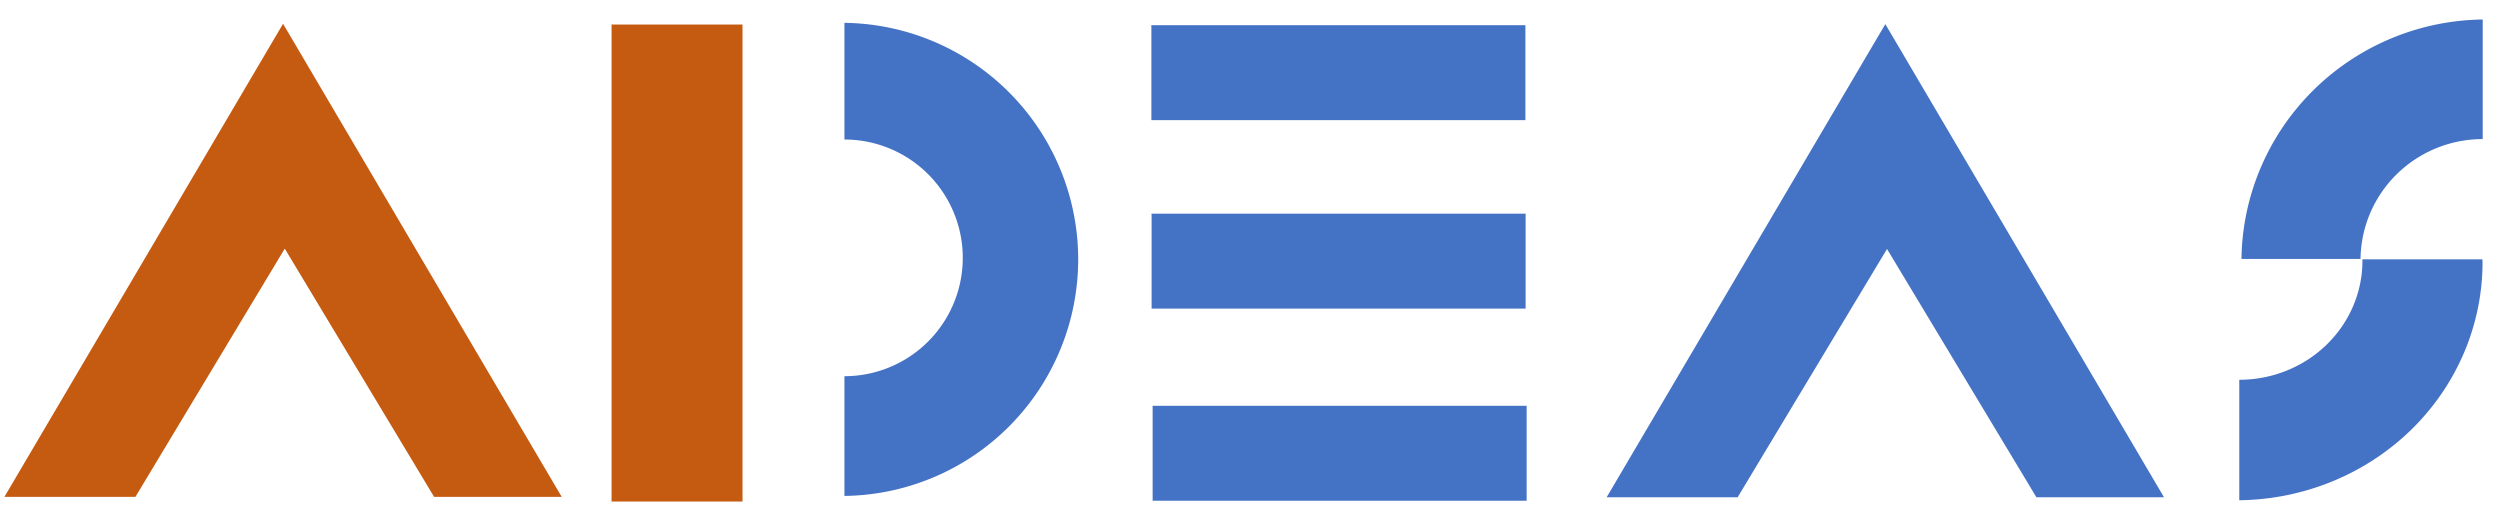 <?xml version="1.0" encoding="UTF-8" standalone="no"?>
<!-- Created with Inkscape (http://www.inkscape.org/) -->

<svg
   version="1.1"
   id="svg2"
   width="577.28"
   height="119.68"
   viewBox="0 0 577.28 119.68"
   sodipodi:docname="AIDEAS_logo.png"
   inkscape:export-filename="AIDEAS_logo_vector.png"
   inkscape:export-xdpi="96"
   inkscape:export-ydpi="96"
   xmlns:inkscape="http://www.inkscape.org/namespaces/inkscape"
   xmlns:sodipodi="http://sodipodi.sourceforge.net/DTD/sodipodi-0.dtd"
   xmlns:xlink="http://www.w3.org/1999/xlink"
   xmlns="http://www.w3.org/2000/svg"
   xmlns:svg="http://www.w3.org/2000/svg">
  <defs
     id="defs6">
    <linearGradient
       inkscape:collect="always"
       id="linearGradient453">
      <stop
         style="stop-color:#000000;stop-opacity:1;"
         offset="0"
         id="stop449" />
      <stop
         style="stop-color:#000000;stop-opacity:0;"
         offset="1"
         id="stop451" />
    </linearGradient>
    <linearGradient
       inkscape:collect="always"
       xlink:href="#linearGradient453"
       id="linearGradient455"
       x1="65.278"
       y1="5.904"
       x2="1.518"
       y2="114.194"
       gradientUnits="userSpaceOnUse" />
  </defs>
  <sodipodi:namedview
     id="namedview4"
     pagecolor="#ffffff"
     bordercolor="#000000"
     borderopacity="0.25"
     inkscape:showpageshadow="2"
     inkscape:pageopacity="0.0"
     inkscape:pagecheckerboard="0"
     inkscape:deskcolor="#d1d1d1"
     showgrid="false" />
  <g
     inkscape:groupmode="layer"
     id="layer3"
     inkscape:label="vector"
     style="display:inline;fill:url(#linearGradient455);fill-opacity:1">
    <path
       style="fill:#c55a11;fill-opacity:1"
       d="m 141.398,5.665 h 30.057 V 115.814 H 141.219 V 5.606 Z"
       id="path676"
       inkscape:label="I" />
    <g
       id="g1340"
       inkscape:label="E"
       style="fill:#4472c4;fill-opacity:1">
      <path
         style="fill:#4472c4;fill-opacity:1"
         d="m 265.87,6.493 v 21.253 h 86.363 V 5.818 h -83.664 -2.72 z"
         id="path1188" />
      <path
         style="fill:#4472c4;fill-opacity:1"
         d="m 265.92,50.006 v 21.253 h 86.363 V 49.332 H 268.619 265.899 Z"
         id="path1188-4" />
      <path
         style="fill:#4472c4;fill-opacity:1"
         d="M 266.159,94.376 V 115.629 H 352.521 V 93.701 h -83.664 -2.72 z"
         id="path1188-2" />
    </g>
    <g
       id="g1335"
       inkscape:label="S"
       style="fill:#4472c4;fill-opacity:1">
      <path
         id="path860-2"
         style="fill:#4472c4;fill-opacity:1;stroke-width:1.023"
         d="m 545.506,59.88 a 28.436,27.492 0 0 1 0.01,0.324 28.436,27.492 0 0 1 -28.438,27.491 v 27.817 a 56.872,54.985 0 0 0 56.171,-54.97 56.872,54.985 0 0 0 -0.046,-0.662 z" />
      <path
         id="path1330"
         style="fill:#4472c4;fill-opacity:1;stroke-width:1.029"
         d="M 545.074,59.795 H 517.583 A 56.447,56.019 0 0 1 573.29,4.502 V 32.116 a 28.223,28.009 0 0 0 -28.215,27.679 z"
         inkscape:label="path1330" />
    </g>
    <path
       id="path860"
       style="fill:#4472c4;fill-opacity:1"
       d="M 194.99,5.277 V 32.217 a 27.326,27.326 0 0 1 27.326,27.326 27.326,27.326 0 0 1 -27.326,27.324 V 114.515 A 54.651,54.651 0 0 0 248.968,59.879 54.651,54.651 0 0 0 194.99,5.277 Z"
       inkscape:label="D" />
    <path
       id="path1398"
       style="fill:#4472c4;fill-opacity:1;stroke-width:0.9"
       inkscape:transform-center-x="1.228044e-06"
       inkscape:transform-center-y="-18.208236"
       d="m 435.345,5.569 -32.174,54.625 -32.174,54.625 h 30.248 l 16.982,-28.227 17.51,-29.102 17.51,29.102 16.982,28.227 h 29.463 L 467.519,60.194 Z"
       inkscape:label="A2" />
    <path
       id="path1398-8"
       style="fill:#c55a11;fill-opacity:1;stroke-width:0.9"
       inkscape:transform-center-x="1.228044e-06"
       inkscape:transform-center-y="-18.208236"
       d="M 65.361,5.488 33.188,60.113 1.014,114.738 H 31.262 l 16.982,-28.227 17.51,-29.102 17.51,29.102 16.982,28.227 h 29.463 L 97.535,60.113 Z"
       inkscape:label="A1" />
  </g>
</svg>
